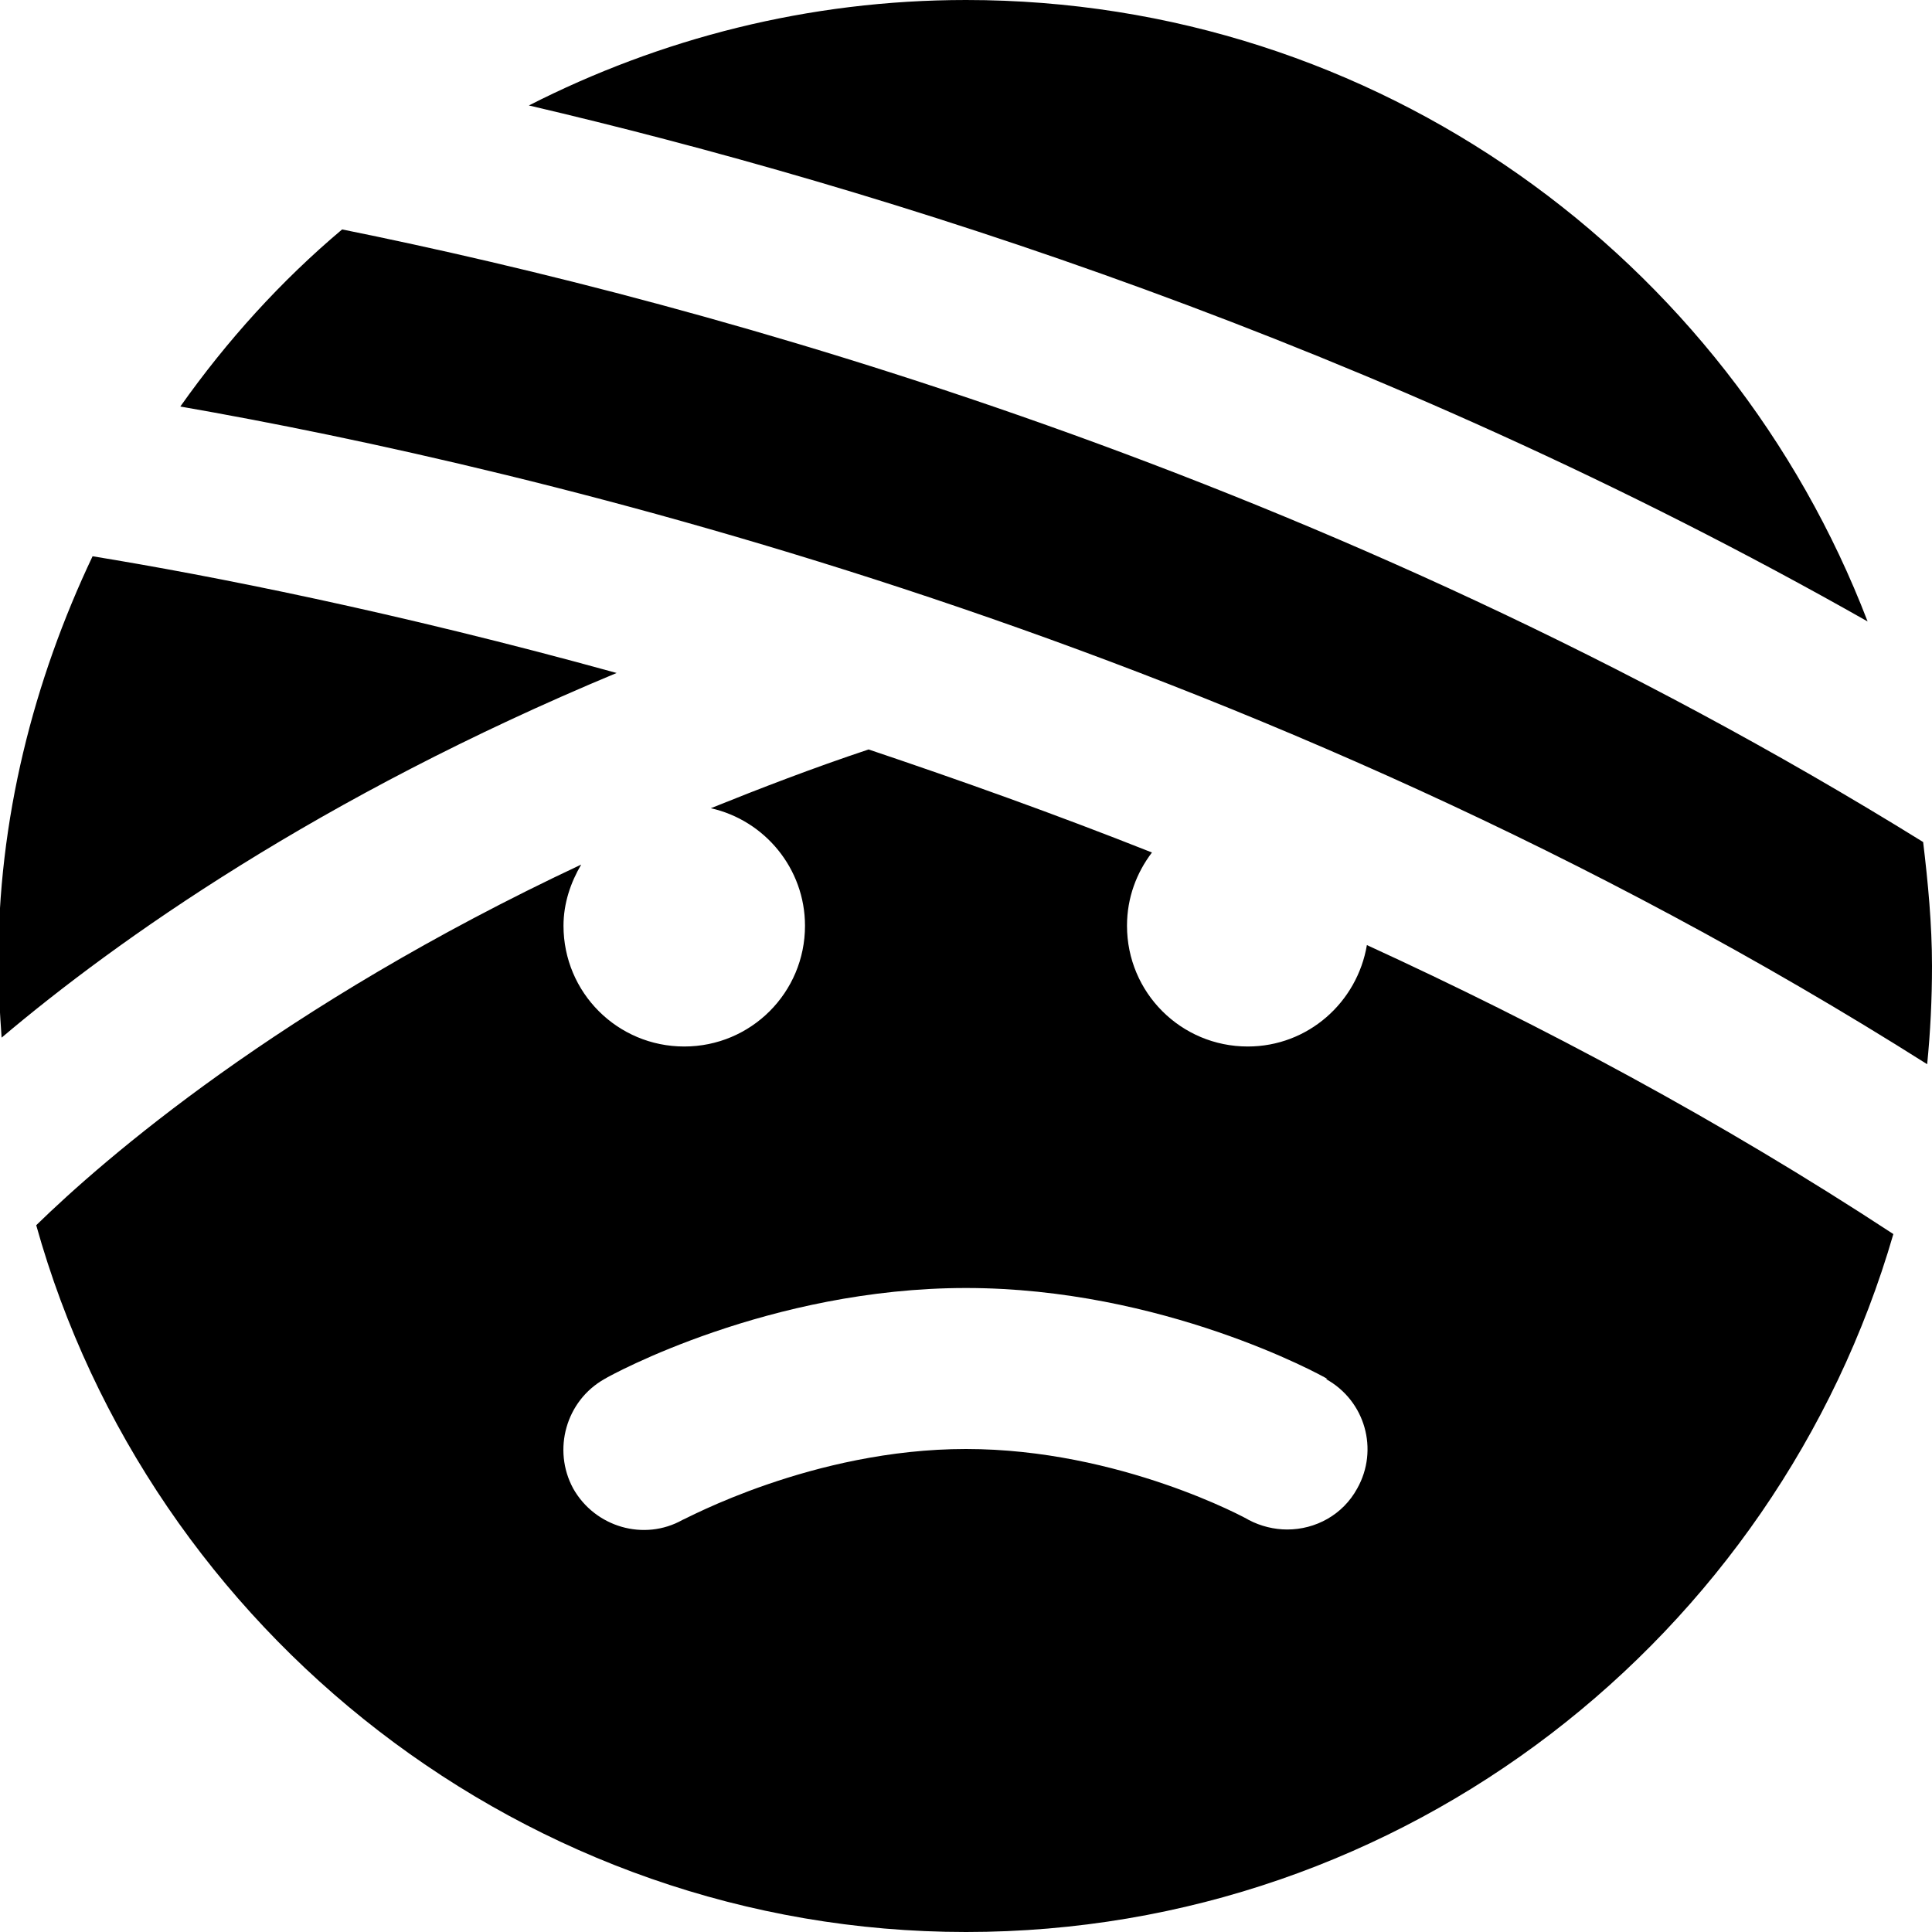 <?xml version="1.0" encoding="UTF-8"?>
<svg xmlns="http://www.w3.org/2000/svg" id="Layer_1" data-name="Layer 1" viewBox="0 0 24 24" width="512" height="512"><path d="M7.66,8.36C3.96,9.9,1.45,11.68,.02,12.89c-.02-.29-.04-.59-.04-.89C-.03,10.18,.42,8.45,1.15,6.91c1.47,.24,3.76,.69,6.51,1.45ZM12,0c-1.96,0-3.8,.48-5.43,1.31,4.36,1.02,10.51,2.94,16.63,6.41C21.47,3.21,17.11,0,12,0Zm4.98,11.74c2.18,1,4.39,2.18,6.54,3.59-1.45,5-6.06,8.67-11.52,8.67S1.86,20.27,.45,15.22c.83-.81,3.02-2.72,6.77-4.48-.13,.22-.22,.48-.22,.76,0,.83,.67,1.5,1.5,1.5s1.5-.67,1.5-1.5c0-.71-.5-1.31-1.17-1.46,.62-.25,1.27-.5,1.96-.73,1.13,.38,2.31,.8,3.52,1.28-.19,.25-.31,.56-.31,.91,0,.83,.67,1.5,1.5,1.5,.75,0,1.36-.55,1.48-1.26Zm-.49,5.39c-.08-.05-2.05-1.13-4.49-1.13s-4.41,1.08-4.49,1.13c-.48,.27-.65,.88-.39,1.36,.27,.48,.88,.66,1.36,.39,.02,0,1.61-.88,3.52-.88s3.5,.87,3.51,.88c.15,.08,.32,.12,.48,.12,.35,0,.69-.18,.87-.51,.27-.48,.1-1.09-.39-1.36Zm7.4-6.67C16.5,5.88,8.8,3.77,4.25,2.85c-.76,.64-1.43,1.38-2.01,2.2,4.36,.76,13.32,2.87,21.7,8.17,.04-.4,.06-.81,.06-1.22,0-.52-.05-1.04-.11-1.54Z"/></svg>
